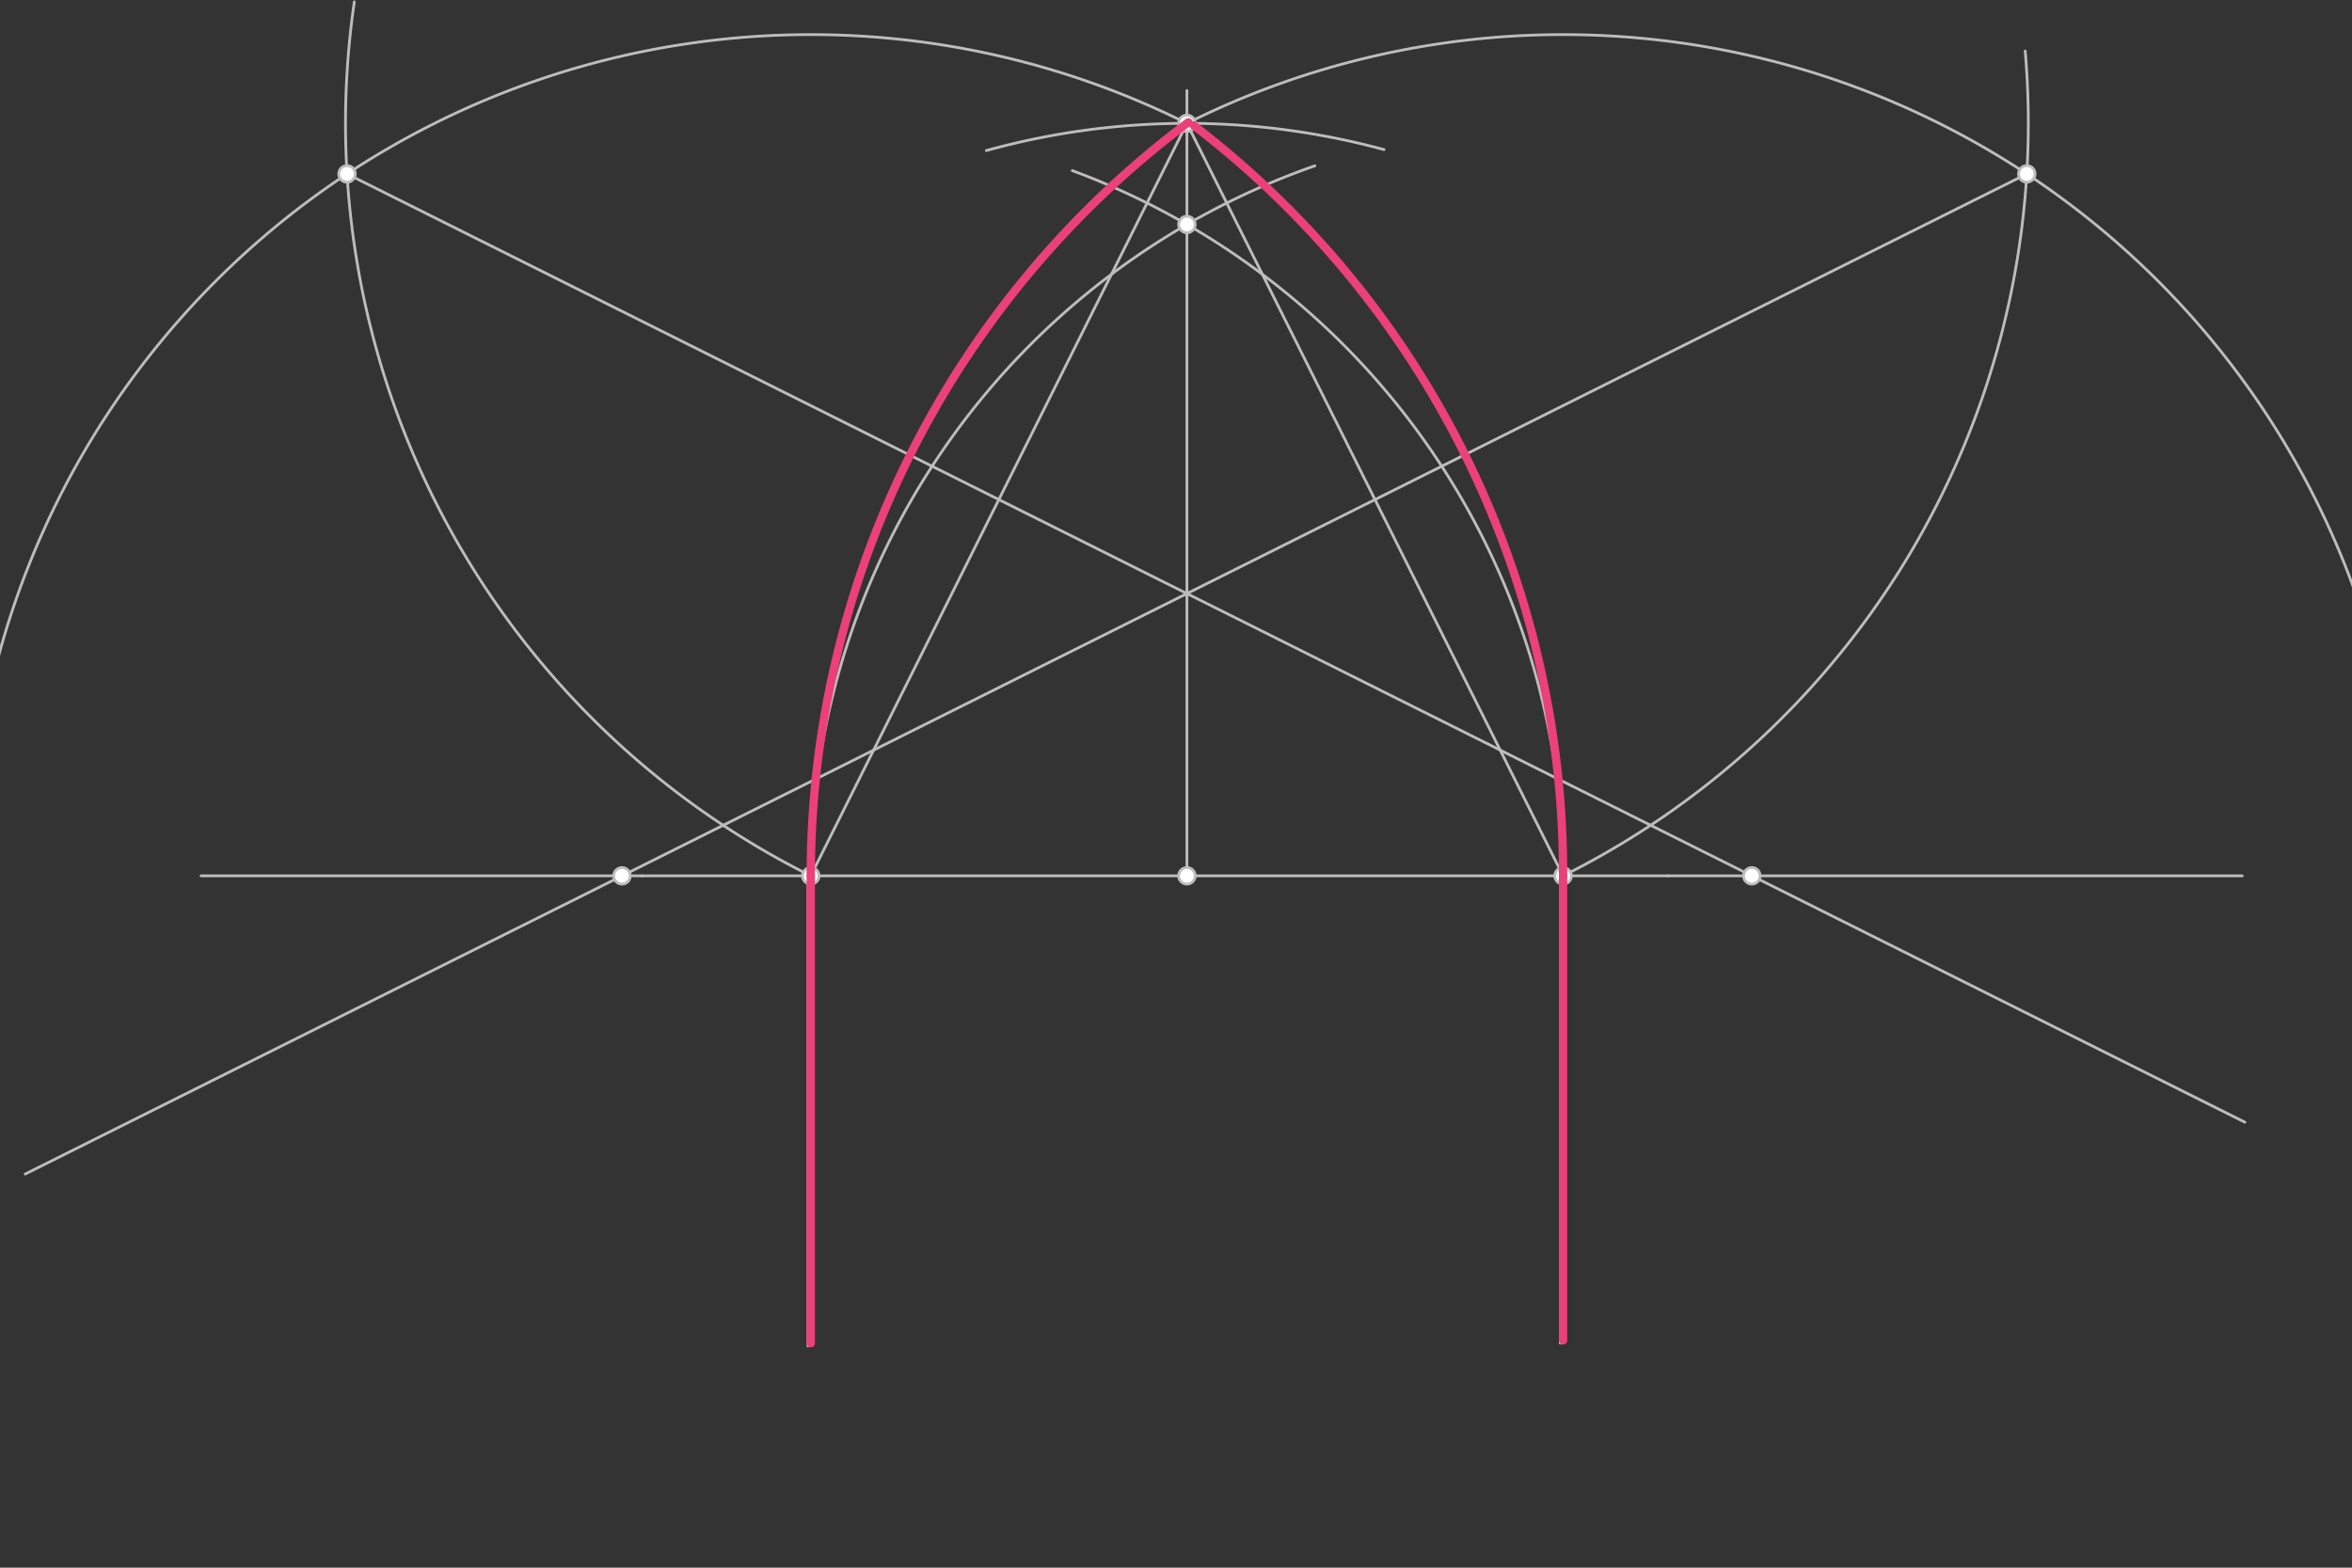<svg xmlns="http://www.w3.org/2000/svg" class="svg--1it" height="100%" preserveAspectRatio="xMidYMid meet" viewBox="0 0 850.394 566.929" width="100%"><rect x="0" y="0" width="850.394" height="566.929" fill="#333333" stroke="none"/><defs><marker id="marker-arrow" markerHeight="16" markerUnits="userSpaceOnUse" markerWidth="24" orient="auto-start-reverse" refX="24" refY="4" viewBox="0 0 24 8"><path d="M 0 0 L 24 4 L 0 8 z" stroke="inherit"></path></marker></defs><g class="aux-layer--1FB"><g class="element--2qn"><line stroke="#BDBDBD" stroke-dasharray="none" stroke-linecap="round" stroke-width="1" x1="232.141" x2="603.141" y1="316.734" y2="316.734"></line></g><g class="element--2qn"><line stroke="#BDBDBD" stroke-dasharray="none" stroke-linecap="round" stroke-width="1" x1="292.141" x2="292.141" y1="316.734" y2="486.734"></line></g><g class="element--2qn"><line stroke="#BDBDBD" stroke-dasharray="none" stroke-linecap="round" stroke-width="1" x1="564.141" x2="564.141" y1="316.734" y2="485.734"></line></g><g class="element--2qn"><path d="M 293.141 316.734 A 272 272 0 0 1 475.396 59.966" fill="none" stroke="#BDBDBD" stroke-dasharray="none" stroke-linecap="round" stroke-width="1"></path></g><g class="element--2qn"><path d="M 565.141 316.734 A 272 272 0 0 0 387.727 61.71" fill="none" stroke="#BDBDBD" stroke-dasharray="none" stroke-linecap="round" stroke-width="1"></path></g><g class="element--2qn"><line stroke="#BDBDBD" stroke-dasharray="none" stroke-linecap="round" stroke-width="1" x1="429.141" x2="429.141" y1="81.175" y2="316.734"></line></g><g class="element--2qn"><path d="M 356.615 54.451 A 272.126 272.126 0 0 1 500.382 54.099" fill="none" stroke="#BDBDBD" stroke-dasharray="none" stroke-linecap="round" stroke-width="1"></path></g><g class="element--2qn"><line stroke="#BDBDBD" stroke-dasharray="none" stroke-linecap="round" stroke-width="1" x1="429.141" x2="429.141" y1="81.175" y2="32.734"></line></g><g class="element--2qn"><line stroke="#BDBDBD" stroke-dasharray="none" stroke-linecap="round" stroke-width="1" x1="429.141" x2="293.141" y1="44.608" y2="316.734"></line></g><g class="element--2qn"><line stroke="#BDBDBD" stroke-dasharray="none" stroke-linecap="round" stroke-width="1" x1="429.141" x2="565.141" y1="44.608" y2="316.734"></line></g><g class="element--2qn"><path d="M 429.141 44.608 A 304.218 304.218 0 0 1 867.295 281.358" fill="none" stroke="#BDBDBD" stroke-dasharray="none" stroke-linecap="round" stroke-width="1"></path></g><g class="element--2qn"><path d="M 565.141 316.734 A 304.218 304.218 0 0 0 732.233 18.465" fill="none" stroke="#BDBDBD" stroke-dasharray="none" stroke-linecap="round" stroke-width="1"></path></g><g class="element--2qn"><path d="M 429.141 44.608 A 304.218 304.218 0 0 0 -8.089 274.195" fill="none" stroke="#BDBDBD" stroke-dasharray="none" stroke-linecap="round" stroke-width="1"></path></g><g class="element--2qn"><path d="M 293.141 316.734 A 304.218 304.218 0 0 1 128.111 0.683" fill="none" stroke="#BDBDBD" stroke-dasharray="none" stroke-linecap="round" stroke-width="1"></path></g><g class="element--2qn"><line stroke="#BDBDBD" stroke-dasharray="none" stroke-linecap="round" stroke-width="1" x1="732.809" x2="9.127" y1="62.892" y2="424.565"></line></g><g class="element--2qn"><line stroke="#BDBDBD" stroke-dasharray="none" stroke-linecap="round" stroke-width="1" x1="125.473" x2="811.654" y1="62.892" y2="405.824"></line></g><g class="element--2qn"><line stroke="#BDBDBD" stroke-dasharray="none" stroke-linecap="round" stroke-width="1" x1="232.141" x2="72.703" y1="316.734" y2="316.734"></line></g><g class="element--2qn"><line stroke="#BDBDBD" stroke-dasharray="none" stroke-linecap="round" stroke-width="1" x1="603.141" x2="810.703" y1="316.734" y2="316.734"></line></g><g class="element--2qn"><circle cx="293.141" cy="316.734" r="3" stroke="#BDBDBD" stroke-width="1" fill="#ffffff"></circle>}</g><g class="element--2qn"><circle cx="565.141" cy="316.734" r="3" stroke="#BDBDBD" stroke-width="1" fill="#ffffff"></circle>}</g><g class="element--2qn"><circle cx="429.141" cy="81.175" r="3" stroke="#BDBDBD" stroke-width="1" fill="#ffffff"></circle>}</g><g class="element--2qn"><circle cx="429.141" cy="316.734" r="3" stroke="#BDBDBD" stroke-width="1" fill="#ffffff"></circle>}</g><g class="element--2qn"><circle cx="429.141" cy="44.608" r="3" stroke="#BDBDBD" stroke-width="1" fill="#ffffff"></circle>}</g><g class="element--2qn"><circle cx="125.473" cy="62.892" r="3" stroke="#BDBDBD" stroke-width="1" fill="#ffffff"></circle>}</g><g class="element--2qn"><circle cx="732.809" cy="62.892" r="3" stroke="#BDBDBD" stroke-width="1" fill="#ffffff"></circle>}</g><g class="element--2qn"><circle cx="224.889" cy="316.734" r="3" stroke="#BDBDBD" stroke-width="1" fill="#ffffff"></circle>}</g><g class="element--2qn"><circle cx="633.393" cy="316.734" r="3" stroke="#BDBDBD" stroke-width="1" fill="#ffffff"></circle>}</g></g><g class="main-layer--3Vd"><g class="element--2qn"><path d="M 293.141 316.734 A 340.252 340.252 0 0 1 429.665 44.216" fill="none" stroke="#EC407A" stroke-dasharray="none" stroke-linecap="round" stroke-width="3"></path></g><g class="element--2qn"><path d="M 565.141 316.734 A 340.439 340.439 0 0 0 431.553 45.342" fill="none" stroke="#EC407A" stroke-dasharray="none" stroke-linecap="round" stroke-width="3"></path></g><g class="element--2qn"><line stroke="#EC407A" stroke-dasharray="none" stroke-linecap="round" stroke-width="3" x1="293.141" x2="293.141" y1="316.734" y2="485.734"></line></g><g class="element--2qn"><line stroke="#EC407A" stroke-dasharray="none" stroke-linecap="round" stroke-width="3" x1="565.141" x2="565.141" y1="316.734" y2="484.734"></line></g></g><g class="snaps-layer--2PT"></g><g class="temp-layer--rAP"></g></svg>